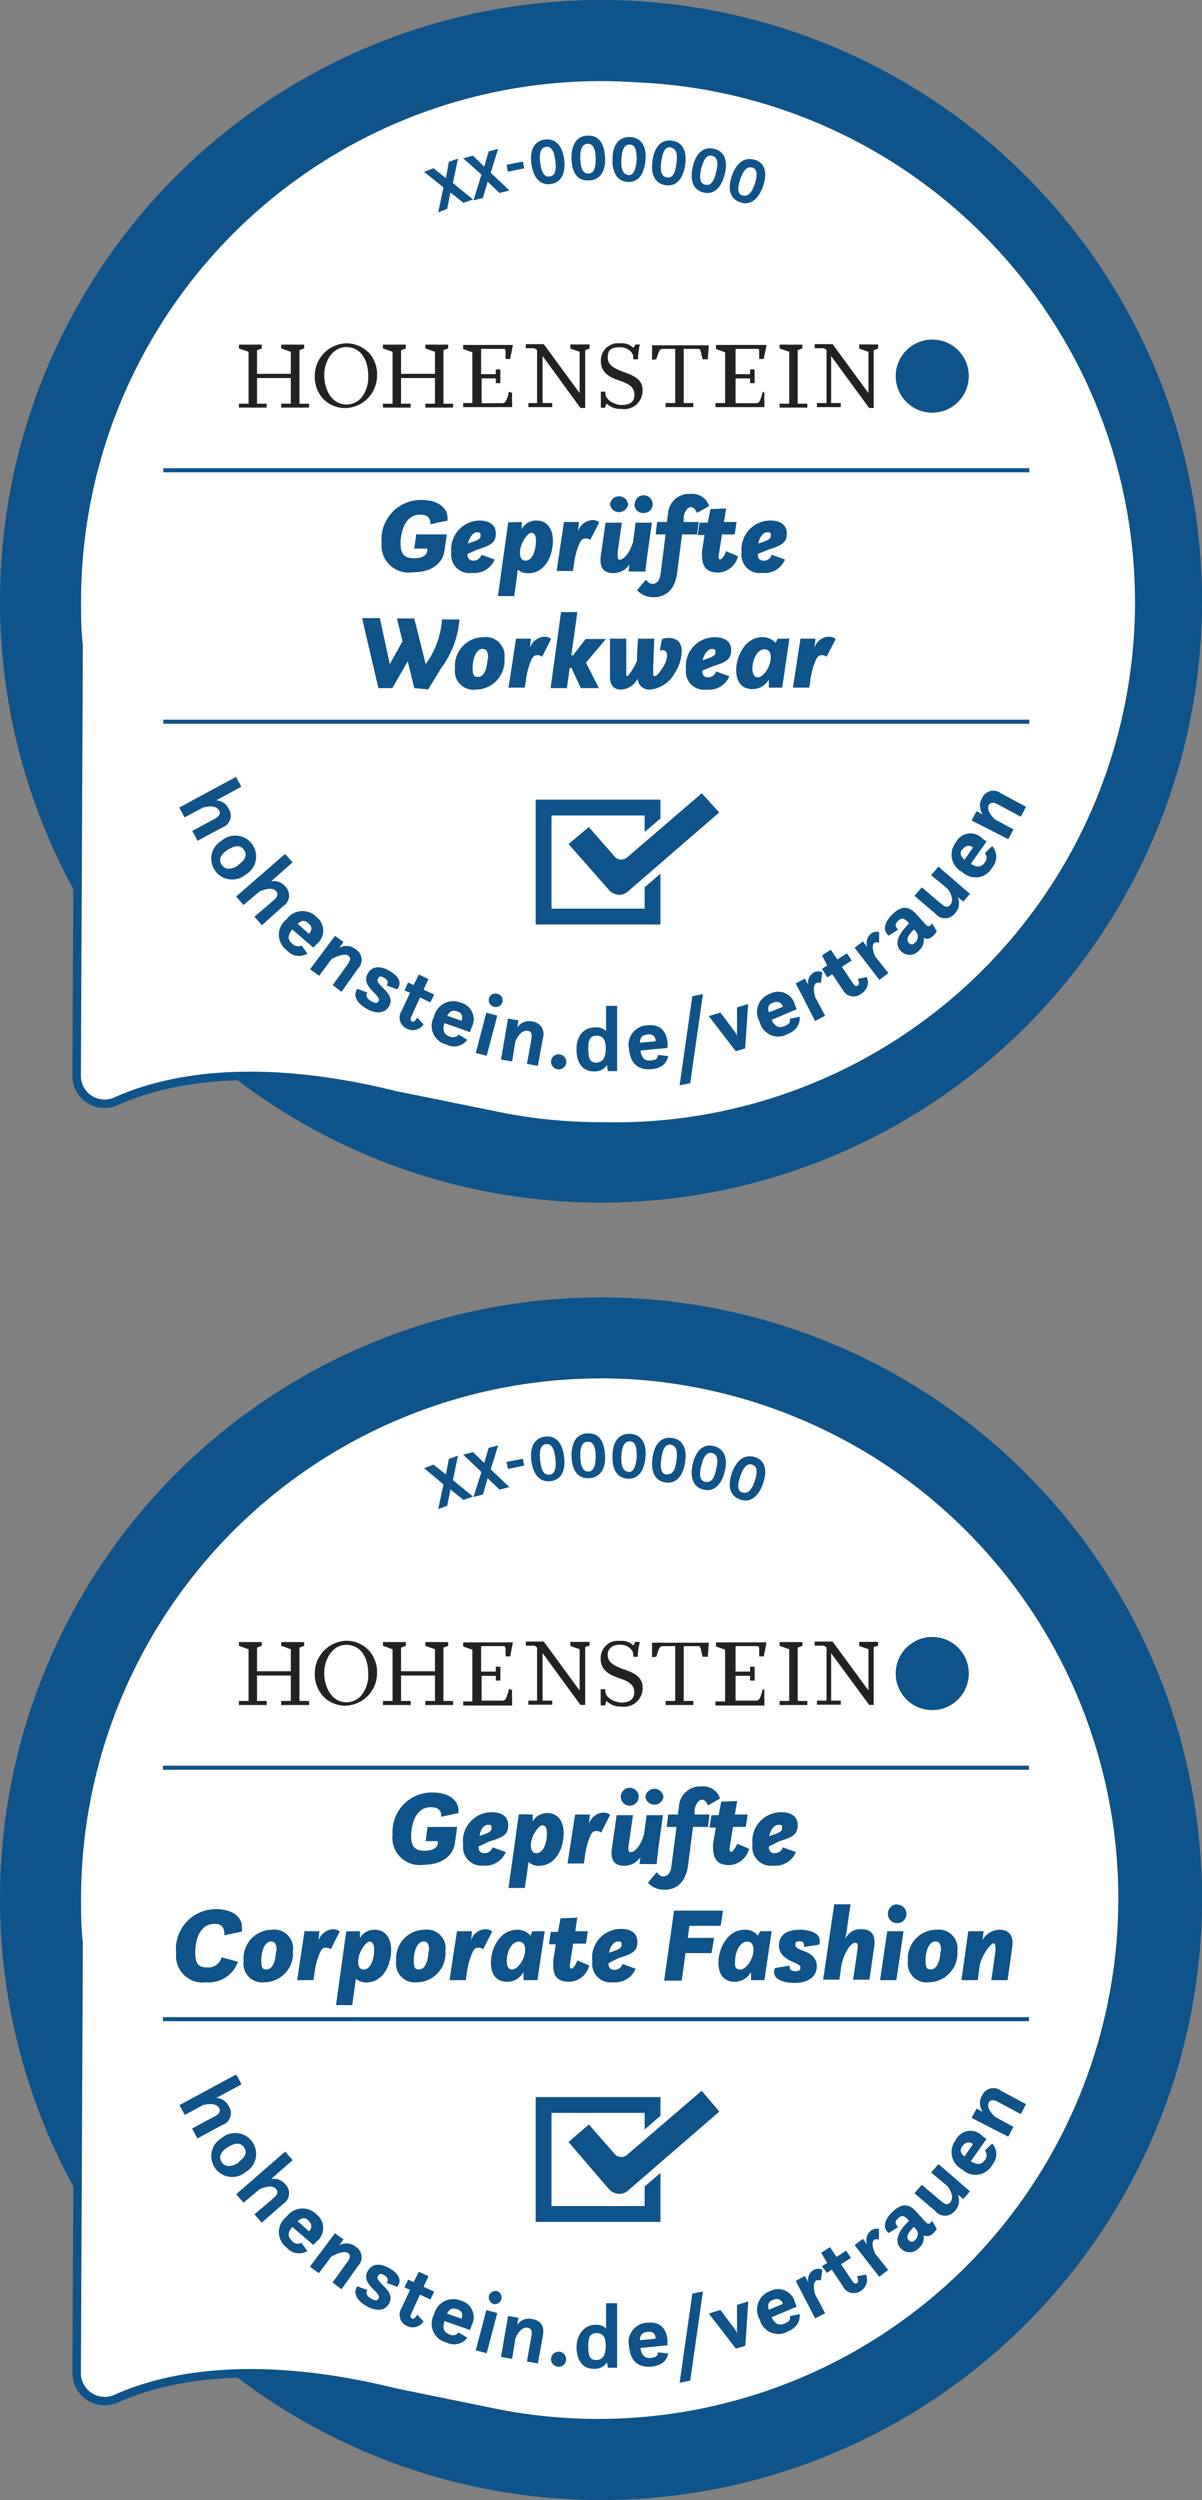 <?xml version="1.0" encoding="UTF-8"?>
<svg xmlns="http://www.w3.org/2000/svg" viewBox="0 0 73.7 153.21">
  <rect x="0" y="0" width="73.7" height="153.21" fill="#808080" stroke="none"/>
  <defs>
    <style>.cls-1,.cls-10,.cls-7{fill:#0e5389;}.cls-2{fill:#fff;}.cls-3,.cls-5,.cls-6,.cls-8,.cls-9{fill:none;stroke:#0e5389;}.cls-10,.cls-3,.cls-5,.cls-6,.cls-7,.cls-8,.cls-9{stroke-miterlimit:10;}.cls-3{stroke-width:0.52px;}.cls-4{fill:#222221;}.cls-5{stroke-width:0.25px;}.cls-6{stroke-width:0.97px;}.cls-10,.cls-7{stroke:#fff;}.cls-7{stroke-width:0.48px;}.cls-8{stroke-width:0.52px;}.cls-9{stroke-width:0.97px;}.cls-10{stroke-width:0.48px;}</style>
  </defs>
  <title>HOH_QL_Geprüfte Workwear_Geprüfte Corporate Fashion_Icons_Montage_DE</title>
  <g id="Ebene_1" data-name="Ebene 1">
    <circle class="cls-1" cx="36.85" cy="36.85" r="36.85"></circle>
    <path class="cls-2" d="M39.7,6.09A32.14,32.14,0,0,0,5.31,38.19c0,.89,0,1.76.11,2.63L5.3,67.23a1.71,1.71,0,0,0,2.44,1.55c2.83-1.27,8.26-2.55,17.09-.36l5.83,1.18,0,0a31.6,31.6,0,0,0,6.85.73A32.14,32.14,0,0,0,39.7,6.09Z" transform="translate(-0.6 -1.3)"></path>
    <path class="cls-3" d="M39.7,6.09A32.14,32.14,0,0,0,5.31,38.19c0,.89,0,1.76.11,2.63L5.3,67.23a1.71,1.71,0,0,0,2.44,1.55c2.83-1.27,8.26-2.55,17.09-.36l5.83,1.18,0,0a31.6,31.6,0,0,0,6.85.73A32.14,32.14,0,0,0,39.7,6.09Z" transform="translate(-0.6 -1.3)"></path>
    <polygon class="cls-4" points="18.63 21.12 17.27 21.12 17.24 21.12 17.24 21.14 17.24 21.34 17.24 21.36 17.27 21.36 17.83 21.56 17.83 22.91 15.76 22.91 15.76 21.46 16.03 21.36 16.05 21.36 16.05 21.34 16.05 21.14 16.05 21.12 16.03 21.12 14.67 21.12 14.65 21.12 14.65 21.14 14.65 21.34 14.65 21.36 14.67 21.36 15.24 21.56 15.24 24.74 14.67 24.74 14.65 24.74 14.65 24.76 14.65 24.96 14.65 24.98 14.67 24.98 16.32 24.98 16.35 24.98 16.35 24.96 16.35 24.76 16.35 24.74 16.32 24.74 15.76 24.74 15.76 23.17 17.83 23.17 17.83 24.74 17.27 24.74 17.24 24.74 17.24 24.76 17.24 24.96 17.24 24.98 17.27 24.98 18.92 24.98 18.95 24.98 18.95 24.96 18.95 24.76 18.95 24.74 18.92 24.74 18.36 24.74 18.36 21.46 18.63 21.36 18.65 21.36 18.65 21.34 18.65 21.14 18.65 21.12 18.63 21.12"></polygon>
    <polygon class="cls-4" points="27.46 21.12 26.1 21.12 26.08 21.12 26.08 21.14 26.08 21.34 26.08 21.36 26.1 21.36 26.67 21.56 26.67 22.91 24.59 22.91 24.59 21.46 24.86 21.36 24.88 21.36 24.88 21.34 24.88 21.14 24.88 21.12 24.86 21.12 23.51 21.12 23.48 21.12 23.48 21.14 23.48 21.34 23.48 21.36 23.51 21.36 24.07 21.56 24.07 24.74 23.51 24.74 23.48 24.74 23.48 24.76 23.48 24.96 23.48 24.98 23.51 24.98 25.16 24.98 25.18 24.98 25.18 24.96 25.18 24.76 25.18 24.74 25.16 24.74 24.59 24.74 24.59 23.17 26.67 23.17 26.67 24.74 26.1 24.74 26.08 24.74 26.08 24.76 26.08 24.96 26.08 24.98 26.1 24.98 27.75 24.98 27.78 24.98 27.78 24.96 27.78 24.76 27.78 24.74 27.75 24.74 27.19 24.74 27.19 21.46 27.46 21.36 27.48 21.36 27.48 21.34 27.48 21.14 27.48 21.12 27.46 21.12"></polygon>
    <path class="cls-4" d="M31.81,25.3c-.18.69-.25.71-.45.71H30.13V24.49H31v.29h.28v-.84H31v.29h-.9V22.68h1.35c.12,0,.14,0,.15.2l0,.42v0h.28v0l.17-.86v0H29v.25h0l.56.2V26H29v.25h3V26a6,6,0,0,1,0-.62v0h0" transform="translate(-0.6 -1.3)"></path>
    <path class="cls-4" d="M47.37,25.3c-.18.69-.24.71-.45.71H45.7V24.49h.89v.29h.28v-.84h-.28v.29H45.7V22.68H47c.12,0,.14,0,.15.2l0,.42v0h.28v0l.17-.86v0h-3.1v.25h0l.56.2V26h-.59v.25h3V26a6,6,0,0,1,0-.62v0h0" transform="translate(-0.6 -1.3)"></path>
    <path class="cls-4" d="M36.71,22.41H35.57v.25h0l.57.2v2.53l-2.2-3h-1.1v.25h.41a.32.32,0,0,1,.28.13V26H33v.25h1.46V26h-.59V23.12l2.32,3.18h.29V22.76l.27-.1h0v-.25Z" transform="translate(-0.6 -1.3)"></path>
    <path class="cls-4" d="M54.42,22.41H53.28v.25h0l.57.2v2.53l-2.2-3h-1.1v.25H51a.32.32,0,0,1,.28.13V26h-.59v.25h1.46V26h-.59V23.12l2.33,3.18h.28V22.76l.27-.1h0v-.25Z" transform="translate(-0.6 -1.3)"></path>
    <path class="cls-4" d="M38.86,24.11c-.49-.2-1-.38-1-.9s.29-.63.76-.63.81.32.81.61v.13h.29v-.17a6.1,6.1,0,0,1,.11-.74v0h-.26v0l-.13.21a1,1,0,0,0-.81-.28,1.06,1.06,0,0,0-1.19,1.09c0,.73.57,1,1.13,1.19s.93.38.93.88-.39.62-.78.62-1-.28-1-.72v-.1h-.28v.25c0,.35,0,.74,0,.74v0h.26v0l.08-.27a1.22,1.22,0,0,0,.91.34A1.13,1.13,0,0,0,40,25.21c0-.67-.56-.89-1.11-1.1" transform="translate(-0.6 -1.3)"></path>
    <path class="cls-4" d="M40.84,23.32c.18-.62.24-.64.44-.64H42V26h-.59v.25h1.7V26h-.59V22.68h.85c.14,0,.17,0,.24.35l.07.29H44v0l.06-.86v0H40.58v.32c0,.28,0,.56,0,.57v0h0" transform="translate(-0.6 -1.3)"></path>
    <polygon class="cls-4" points="49.17 21.12 47.82 21.12 47.8 21.12 47.8 21.14 47.8 21.34 47.8 21.36 47.82 21.36 48.39 21.56 48.39 24.74 47.82 24.74 47.8 24.74 47.8 24.76 47.8 24.96 47.8 24.98 47.82 24.98 49.48 24.98 49.5 24.98 49.5 24.96 49.5 24.76 49.5 24.74 49.48 24.74 48.91 24.74 48.91 21.46 49.17 21.36 49.2 21.36 49.2 21.34 49.2 21.14 49.2 21.12 49.17 21.12"></polygon>
    <path class="cls-4" d="M23.18,22.89a1.9,1.9,0,0,0-1.36-.55,2,2,0,0,0-1.92,2,2,2,0,0,0,.54,1.43,1.89,1.89,0,0,0,1.36.54,2,2,0,0,0,1.92-2,2,2,0,0,0-.54-1.44m0,1.5a2,2,0,0,1-.4,1.27,1.21,1.21,0,0,1-.94.45c-.89,0-1.36-.9-1.36-1.8s.55-1.72,1.34-1.72,1.36.62,1.36,1.8" transform="translate(-0.6 -1.3)"></path>
    <path class="cls-1" d="M60,24.34a2.24,2.24,0,1,1-2.23-2.23A2.23,2.23,0,0,1,60,24.34" transform="translate(-0.6 -1.3)"></path>
    <path class="cls-1" d="M27.79,12.78l-1.19-.95.58-.22.76.61.18-1,.56-.2-.31,1.5,1.23,1-.58.21-.8-.63-.2,1-.55.21Z" transform="translate(-0.6 -1.3)"></path>
    <path class="cls-1" d="M30.12,12,29,11l.6-.16.69.67.27-.93.58-.16-.45,1.47,1.14,1.08-.6.16-.73-.7-.29,1-.58.15Z" transform="translate(-0.6 -1.3)"></path>
    <path class="cls-1" d="M31.66,11.4l1-.2.08.42-1,.2Z" transform="translate(-0.6 -1.3)"></path>
    <path class="cls-1" d="M33.18,11.32c-.1-.79.15-1.39.84-1.47s1.07.43,1.17,1.22-.14,1.42-.83,1.51S33.28,12.13,33.18,11.32Zm1.47-.18c-.08-.62-.26-.88-.57-.84s-.43.34-.36.95.26.91.58.87S34.73,11.77,34.65,11.14Z" transform="translate(-0.6 -1.3)"></path>
    <path class="cls-1" d="M35.64,11c0-.79.27-1.37,1-1.39s1,.53,1.06,1.32-.26,1.41-1,1.43S35.67,11.86,35.64,11Zm1.48,0c0-.63-.18-.9-.49-.89s-.47.3-.45.92.18.92.5.91S37.14,11.62,37.12,11Z" transform="translate(-0.6 -1.3)"></path>
    <path class="cls-1" d="M38.16,11c0-.8.39-1.34,1.09-1.3s1,.62.93,1.41-.4,1.38-1.09,1.34S38.11,11.79,38.16,11Zm1.48.09c0-.62-.1-.91-.41-.93s-.49.25-.53.87.09.94.41,1S39.6,11.69,39.64,11.06Z" transform="translate(-0.6 -1.3)"></path>
    <path class="cls-1" d="M40.61,11.12c.11-.78.51-1.3,1.2-1.2s.92.71.8,1.5-.51,1.33-1.2,1.23S40.49,11.94,40.61,11.12Zm1.46.22c.09-.62,0-.91-.32-1s-.51.21-.6.83,0,.94.32,1S42,12,42.07,11.34Z" transform="translate(-0.6 -1.3)"></path>
    <path class="cls-1" d="M43.08,11.51c.18-.78.62-1.25,1.3-1.09s.85.78.66,1.55-.63,1.29-1.3,1.13S42.89,12.31,43.08,11.51Zm1.43.34c.15-.6.07-.91-.23-1s-.53.16-.68.77-.07.93.24,1S44.37,12.47,44.51,11.85Z" transform="translate(-0.6 -1.3)"></path>
    <path class="cls-1" d="M45.47,12.09c.26-.75.73-1.19,1.4-1s.78.86.52,1.61-.74,1.23-1.4,1S45.21,12.87,45.47,12.09Zm1.41.48c.19-.6.14-.91-.15-1s-.54.12-.74.71-.16.93.14,1S46.68,13.17,46.88,12.57Z" transform="translate(-0.6 -1.3)"></path>
    <line class="cls-5" x1="10.01" y1="28.82" x2="63.11" y2="28.82"></line>
    <line class="cls-5" x1="10.01" y1="44.23" x2="63.11" y2="44.23"></line>
    <path class="cls-1" d="M13.76,51.48c.3-.16.38-.32.28-.51-.2-.36-.77-.24-1-.18l-1.12.6-.33-.6,3.48-1.88.33.6-1.55.84a.89.89,0,0,1,.77.51A.76.76,0,0,1,14.25,52l-1.54.83-.32-.61Z" transform="translate(-0.6 -1.3)"></path>
    <path class="cls-1" d="M14.2,52.81a1.28,1.28,0,1,1,1.46,2.09,1.28,1.28,0,1,1-1.46-2.09Zm1,1.5c.35-.25.62-.57.36-.93s-.64-.22-1,0-.61.57-.36.93S14.9,54.55,15.24,54.31Z" transform="translate(-0.6 -1.3)"></path>
    <path class="cls-1" d="M17.38,56.47c.25-.22.29-.39.15-.55-.27-.31-.8-.06-1,0l-1,.84-.45-.52,3-2.61.46.52-1.32,1.16a.89.89,0,0,1,.87.32.76.76,0,0,1-.13,1.2L16.66,58l-.46-.52Z" transform="translate(-0.6 -1.3)"></path>
    <path class="cls-1" d="M18.52,58.26c-.24.3-.34.59,0,.87a.47.47,0,0,0,.57.11l.36.5a1,1,0,0,1-1.29-.23,1.17,1.17,0,0,1,0-1.86,1.2,1.2,0,0,1,1.85-.15,1.05,1.05,0,0,1,0,1.66l-.2.21Zm.33-.35.69.62,0,0c.17-.19.24-.41,0-.62S19.15,57.66,18.85,57.91Z" transform="translate(-0.6 -1.3)"></path>
    <path class="cls-1" d="M21.14,58.65l.52.38-.26.36a.88.88,0,0,1,1,.08.76.76,0,0,1,.14,1.2l-1,1.41L21,61.67l.91-1.26c.2-.27.21-.45,0-.57s-.8.11-1,.26l-.74,1-.56-.4Z" transform="translate(-0.6 -1.3)"></path>
    <path class="cls-1" d="M23.13,62.13c-.12.14-.07.36.22.52s.38.14.46,0c.22-.36-1.13-.87-.66-1.69.23-.41.69-.52,1.3-.18s.82.77.5,1.15l-.65-.24c.1-.11.13-.31-.13-.46s-.32-.09-.4.05c-.22.39,1.15.87.68,1.69-.27.47-.82.46-1.37.15s-.88-.78-.57-1.22Z" transform="translate(-0.6 -1.3)"></path>
    <path class="cls-1" d="M25.62,61.51l.34.16.32-.65.59.28-.3.65.65.3-.23.48-.64-.3-.51,1.12c-.09.18-.09.28,0,.34s.22,0,.34-.23l.39.41a.77.77,0,0,1-1,.28.74.74,0,0,1-.35-1.09l.52-1.12L25.4,62Z" transform="translate(-0.6 -1.3)"></path>
    <path class="cls-1" d="M27.85,64c-.11.38-.09.68.31.82a.46.46,0,0,0,.56-.12l.53.32a1,1,0,0,1-1.28.29,1.17,1.17,0,0,1-.76-1.7,1.21,1.21,0,0,1,1.65-.86,1.05,1.05,0,0,1,.65,1.53l-.09.27Zm.17-.45.88.31v0c.08-.24.06-.47-.24-.57S28.2,63.23,28,63.58Z" transform="translate(-0.6 -1.3)"></path>
    <path class="cls-1" d="M30.42,63.36l.67.18L30.44,66l-.67-.17Zm.66-1.16a.41.41,0,1,1-.21.79.42.42,0,0,1-.29-.5A.41.41,0,0,1,31.08,62.2Z" transform="translate(-0.6 -1.3)"></path>
    <path class="cls-1" d="M31.75,63.72l.64.11-.08.44a.89.89,0,0,1,.93-.37.77.77,0,0,1,.65,1l-.31,1.72-.67-.12L33.18,65c.06-.33,0-.49-.22-.53-.41-.07-.67.45-.76.65L32,66.35l-.68-.12Z" transform="translate(-0.6 -1.3)"></path>
    <path class="cls-1" d="M34.89,65.91a.47.47,0,0,1,.43.51.46.46,0,0,1-.51.41.46.46,0,1,1,.08-.92Z" transform="translate(-0.6 -1.3)"></path>
    <path class="cls-1" d="M37.82,66.56a.9.9,0,0,1-.8.4c-.84,0-1.08-.73-1.07-1.37,0-.79.42-1.34,1.18-1.33a.79.79,0,0,1,.63.23l0-1.55h.68l0,4h-.57Zm-.08-1c0-.37-.07-.78-.53-.79s-.54.27-.54.83.09.82.49.82S37.74,66.1,37.74,65.57Z" transform="translate(-0.6 -1.3)"></path>
    <path class="cls-1" d="M39.87,65.68c.06.39.21.65.62.61s.41-.15.46-.34l.62.07c-.09.46-.42.74-1,.8-.81.08-1.31-.3-1.4-1.22a1.2,1.2,0,0,1,1.13-1.47c.73-.07,1.16.3,1.23,1.1l0,.29Zm0-.48.93-.09v0c0-.25-.14-.45-.45-.42S39.85,64.81,39.83,65.2Z" transform="translate(-0.6 -1.3)"></path>
    <path class="cls-1" d="M43.05,62.35l.65-.13-.78,5.46-.65.13Z" transform="translate(-0.6 -1.3)"></path>
    <path class="cls-1" d="M44.06,63.57l.71-.22.81,1.08a2.09,2.09,0,0,1,.21.34,2.64,2.64,0,0,1,0-.4l0-1.33.68-.21-.18,2.72-.58.17Z" transform="translate(-0.6 -1.3)"></path>
    <path class="cls-1" d="M47.91,63.8c.18.35.39.55.78.39s.35-.27.34-.46l.61-.12c0,.47-.18.83-.76,1.07a1.17,1.17,0,0,1-1.7-.75,1.2,1.2,0,0,1,.65-1.74,1.06,1.06,0,0,1,1.51.69l.11.27Zm-.17-.46L48.6,63l0,0a.39.39,0,0,0-.56-.26C47.75,62.8,47.64,63,47.74,63.34Z" transform="translate(-0.6 -1.3)"></path>
    <path class="cls-1" d="M49.39,61.57l.56-.3.21.39a.7.7,0,0,1,.35-.77.57.57,0,0,1,.51,0l-.09.66a.31.31,0,0,0-.28,0c-.21.11-.16.53-.07.85l.61,1.15-.61.32Z" transform="translate(-0.6 -1.3)"></path>
    <path class="cls-1" d="M51,60.67l.32-.2L51,59.85l.54-.35.4.6.59-.38.29.44-.6.39.67,1c.11.17.19.22.3.15s.09-.21,0-.41l.56-.11a.8.8,0,0,1-.32,1A.74.74,0,0,1,52.3,62l-.67-1-.3.2Z" transform="translate(-0.6 -1.3)"></path>
    <path class="cls-1" d="M53,59.38l.51-.39.27.36a.73.73,0,0,1,.23-.83.54.54,0,0,1,.49-.1l0,.66a.33.33,0,0,0-.29,0c-.19.15-.07.56.06.85l.8,1-.55.42Z" transform="translate(-0.6 -1.3)"></path>
    <path class="cls-1" d="M57.23,58.77a.86.86,0,0,1-.3.8.75.75,0,0,1-1.11,0c-.4-.44-.16-1,.52-1.68l-.06-.07c-.24-.26-.4-.29-.61-.09s-.21.33,0,.54l-.58.37c-.37-.3-.3-.81.25-1.33s1-.48,1.43,0l.52.57c.17.18.27.29.46,0l.29.5C57.69,58.9,57.41,58.87,57.23,58.77Zm-.59-.51c-.34.33-.52.61-.32.82a.23.23,0,0,0,.37,0,.48.48,0,0,0,.1-.65Z" transform="translate(-0.6 -1.3)"></path>
    <path class="cls-1" d="M56.67,56.2l.45-.52,1.18,1c.25.22.42.24.56.08.27-.31,0-.8-.17-1l-1-.83.45-.52,1.93,1.67-.4.47-.35-.27a.91.91,0,0,1-.17,1,.77.77,0,0,1-1.21,0Z" transform="translate(-0.6 -1.3)"></path>
    <path class="cls-1" d="M60.12,54.24c.33.2.63.26.87-.09a.45.45,0,0,0,0-.57l.45-.43a1,1,0,0,1,0,1.31,1.17,1.17,0,0,1-1.84.28,1.19,1.19,0,0,1-.4-1.8,1,1,0,0,1,1.65-.23l.24.16ZM59.73,54l.53-.76,0,0a.4.4,0,0,0-.61.08C59.44,53.49,59.44,53.69,59.73,54Z" transform="translate(-0.6 -1.3)"></path>
    <path class="cls-1" d="M60.17,51.58l.31-.57.39.21a.89.89,0,0,1-.06-1,.76.76,0,0,1,1.17-.3l1.53.82-.32.61-1.38-.74c-.29-.16-.47-.14-.57,0-.19.36.22.77.39.92l1.11.6-.32.6Z" transform="translate(-0.6 -1.3)"></path>
    <rect class="cls-6" x="33.33" y="49.49" width="6.68" height="6.68"></rect>
    <path class="cls-7" d="M43.65,49.58l-4.74,4.07a.31.31,0,0,1-.43,0l-1.75-2L35.12,53,37.76,56a1.1,1.1,0,0,0,.73.37h0a1,1,0,0,0,.77-.26l5.78-5Z" transform="translate(-0.6 -1.3)"></path>
    <path class="cls-1" d="M26.45,31.94c1,0,1.59.49,1.59,1.09a.79.79,0,0,1,0,.17L27,33.43c0-.35-.15-.59-.63-.59-1,0-1.21,1.18-1.21,1.77s.19.9.82.9c.37,0,.77-.1.82-.44l0-.15H26l.12-.87H28l-.15,1c-.1.75-.75,1.32-1.93,1.32A1.66,1.66,0,0,1,24,34.56,2.41,2.41,0,0,1,26.45,31.94Z" transform="translate(-0.6 -1.3)"></path>
    <path class="cls-1" d="M29.26,35.25c0,.29.15.41.36.41a.51.51,0,0,0,.5-.36l.81.29a1.34,1.34,0,0,1-1.38.82,1.12,1.12,0,0,1-1.28-1.26A1.77,1.77,0,0,1,30,33.2c.53,0,1,.21,1,.79s-.31.73-1.16,1Zm0-.63.29-.1c.34-.11.52-.21.52-.39s-.05-.21-.24-.21S29.37,34.21,29.29,34.62Z" transform="translate(-0.6 -1.3)"></path>
    <path class="cls-1" d="M32.59,33.29l0,.43h0a1,1,0,0,1,.91-.52c.63,0,1,.5,1,1.23,0,1-.52,2-1.51,2a.87.87,0,0,1-.64-.22l-.22,1.62h-1l.63-4.52Zm.22,2.37c.43,0,.65-.6.65-1.22,0-.31-.08-.49-.29-.49s-.69.64-.69,1.22C32.48,35.48,32.6,35.66,32.81,35.66Z" transform="translate(-0.6 -1.3)"></path>
    <path class="cls-1" d="M35.18,33.29h.92l-.06.58,0,0a1,1,0,0,1,.87-.7.63.63,0,0,1,.43.14l-.55,1.08a.41.41,0,0,0-.28-.09c-.11,0-.23,0-.36.26a4.52,4.52,0,0,0-.36,1.32l-.06.41h-1Z" transform="translate(-0.6 -1.3)"></path>
    <path class="cls-1" d="M39.14,36.32l.06-.43h0a1.18,1.18,0,0,1-1,.53c-.67,0-.85-.42-.76-1.09l.29-2h1l-.26,1.8c0,.41,0,.47.13.47.28,0,.65-.49.82-1.11l.15-1.16h1l-.28,2c-.06.44-.12,1-.12,1ZM38,32.2a.56.56,0,0,1,1.11,0,.56.56,0,0,1-1.11,0Zm1.52,0a.55.55,0,0,1,.55-.55.56.56,0,0,1,.55.55.55.55,0,0,1-.55.54A.53.53,0,0,1,39.5,32.2Z" transform="translate(-0.6 -1.3)"></path>
    <path class="cls-1" d="M40.89,33.29h.6l.07-.5a1.28,1.28,0,0,1,1.36-1.22,1.09,1.09,0,0,1,1.16.74l-.74.42c-.09-.18-.2-.35-.38-.35s-.4.25-.44.62l0,.29h.92l-.1.76h-.92l-.3,2.34c-.09.78-.48,1.51-1.46,1.51a1.35,1.35,0,0,1-1-.43l.54-.64c.17.17.23.25.41.25.38,0,.47-.43.49-.57l.31-2.46H40.8Z" transform="translate(-0.6 -1.3)"></path>
    <path class="cls-1" d="M45.12,32.46l-.13.83h.77l-.11.76h-.78l-.21,1.32c0,.15,0,.21.11.21s.3-.32.35-.5l.73.31a1.31,1.31,0,0,1-1.21,1c-1,0-1-.71-1-1.3l.16-1h-.42l.11-.76H44l.16-.83Z" transform="translate(-0.6 -1.3)"></path>
    <path class="cls-1" d="M47.06,35.25c0,.29.14.41.36.41a.51.51,0,0,0,.5-.36l.81.29a1.34,1.34,0,0,1-1.38.82,1.12,1.12,0,0,1-1.28-1.26,1.77,1.77,0,0,1,1.77-1.95c.53,0,1,.21,1,.79s-.3.73-1.15,1Zm0-.63.29-.1c.34-.11.51-.21.51-.39s0-.21-.23-.21S47.17,34.21,47.09,34.62Z" transform="translate(-0.6 -1.3)"></path>
    <path class="cls-1" d="M26,43.47l-.4-1.65-.94,1.65h-.86l-1-4.29h1.09L24.5,42l.78-1.4-.34-1.4H26L26.7,42v0a5.24,5.24,0,0,0,1-2.74h1.07a5.77,5.77,0,0,1-1.13,3l-.79,1.29Z" transform="translate(-0.6 -1.3)"></path>
    <path class="cls-1" d="M31.53,41.65a1.77,1.77,0,0,1-1.74,1.91,1.14,1.14,0,0,1-1.29-1.3,1.75,1.75,0,0,1,1.74-1.91A1.15,1.15,0,0,1,31.53,41.65Zm-1,0c0-.47-.13-.58-.35-.58-.39,0-.6.61-.6,1.16s.14.55.34.55C30.3,42.81,30.49,42.15,30.49,41.68Z" transform="translate(-0.6 -1.3)"></path>
    <path class="cls-1" d="M32.24,40.44h.91l-.06.58,0,0a1,1,0,0,1,.86-.7.64.64,0,0,1,.44.14l-.55,1.09a.39.39,0,0,0-.28-.1c-.11,0-.24,0-.37.26a4.48,4.48,0,0,0-.35,1.32l-.06.41h-1Z" transform="translate(-0.6 -1.3)"></path>
    <path class="cls-1" d="M36.53,41.91l.79,1.56H36.21l-.57-1.24h-.11l-.17,1.24h-1L35,38.81h1l-.37,2.65h.11l.77-1h1.24Z" transform="translate(-0.6 -1.3)"></path>
    <path class="cls-1" d="M38,40.44h1v2.08c0,.18,0,.21.07.21s.42-.52.59-.95c0-.62.06-1.34.06-1.34h1s-.07,1.45-.07,2.12c0,.14,0,.17.12.17s.34-.32.42-.45a1.59,1.59,0,0,0,.31-.76c0-.25-.07-.45-.44-.35l.13-.71c.61-.18,1.21,0,1.21.74A2.43,2.43,0,0,1,42,42.49a1.93,1.93,0,0,1-1.54,1.07.7.7,0,0,1-.76-.68,1.22,1.22,0,0,1-1,.68c-.45,0-.7-.23-.7-.82Z" transform="translate(-0.6 -1.3)"></path>
    <path class="cls-1" d="M43.66,42.4c0,.29.14.41.35.41a.51.51,0,0,0,.5-.36l.81.29a1.34,1.34,0,0,1-1.38.82,1.12,1.12,0,0,1-1.28-1.26,1.77,1.77,0,0,1,1.77-1.95c.53,0,1,.21,1,.79s-.31.74-1.16,1Zm0-.63.29-.1c.34-.11.52-.21.52-.39s-.05-.21-.24-.21S43.76,41.36,43.68,41.77Z" transform="translate(-0.6 -1.3)"></path>
    <path class="cls-1" d="M49,40.44l-.44,3h-.82l0-.5h0a1.14,1.14,0,0,1-1,.59c-.6,0-1-.37-1-1.18s.54-2,1.6-2a1,1,0,0,1,.81.35l.14-.26Zm-1.94,2.37c.34,0,.8-.64.8-1.22,0-.32-.13-.5-.38-.5-.48,0-.75.67-.75,1.24C46.76,42.63,46.85,42.81,47.09,42.81Z" transform="translate(-0.6 -1.3)"></path>
    <path class="cls-1" d="M49.68,40.44h.92l-.06.58,0,0a.93.93,0,0,1,.86-.7.67.67,0,0,1,.44.14l-.56,1.09a.39.39,0,0,0-.28-.1c-.11,0-.23,0-.36.26a4.52,4.52,0,0,0-.36,1.32l-.06.41h-1Z" transform="translate(-0.6 -1.3)"></path>
    <circle class="cls-1" cx="36.85" cy="116.36" r="36.85"></circle>
    <path class="cls-2" d="M39.7,85.59A32.15,32.15,0,0,0,5.31,117.7c0,.88,0,1.76.11,2.63L5.3,146.74a1.72,1.72,0,0,0,2.44,1.55c2.83-1.27,8.26-2.55,17.09-.37l5.83,1.19,0,0A32.15,32.15,0,1,0,39.7,85.59Z" transform="translate(-0.6 -1.3)"></path>
    <path class="cls-8" d="M39.7,85.59A32.15,32.15,0,0,0,5.31,117.7c0,.88,0,1.76.11,2.63L5.3,146.74a1.72,1.72,0,0,0,2.44,1.55c2.83-1.27,8.26-2.55,17.09-.37l5.83,1.19,0,0A32.15,32.15,0,1,0,39.7,85.59Z" transform="translate(-0.6 -1.3)"></path>
    <polygon class="cls-4" points="18.63 100.63 17.27 100.63 17.24 100.63 17.24 100.65 17.24 100.85 17.24 100.87 17.27 100.87 17.83 101.07 17.83 102.42 15.76 102.42 15.76 100.97 16.03 100.87 16.05 100.87 16.05 100.85 16.05 100.65 16.05 100.63 16.03 100.63 14.67 100.63 14.65 100.63 14.65 100.65 14.65 100.85 14.65 100.87 14.67 100.87 15.24 101.07 15.24 104.24 14.67 104.24 14.65 104.24 14.65 104.27 14.65 104.47 14.65 104.49 14.67 104.49 16.32 104.49 16.35 104.49 16.35 104.47 16.35 104.27 16.35 104.24 16.32 104.24 15.76 104.24 15.76 102.68 17.83 102.68 17.83 104.24 17.27 104.24 17.24 104.24 17.24 104.27 17.24 104.47 17.24 104.49 17.27 104.49 18.92 104.49 18.95 104.49 18.95 104.47 18.95 104.27 18.95 104.24 18.92 104.24 18.36 104.24 18.36 100.97 18.63 100.87 18.65 100.87 18.65 100.85 18.65 100.65 18.65 100.63 18.63 100.63"></polygon>
    <polygon class="cls-4" points="27.46 100.63 26.1 100.63 26.08 100.63 26.08 100.65 26.08 100.85 26.08 100.87 26.1 100.87 26.67 101.07 26.67 102.42 24.59 102.42 24.59 100.97 24.86 100.87 24.88 100.87 24.88 100.85 24.88 100.65 24.88 100.63 24.86 100.63 23.51 100.63 23.48 100.63 23.48 100.65 23.48 100.85 23.48 100.87 23.51 100.87 24.07 101.07 24.07 104.24 23.51 104.24 23.48 104.24 23.48 104.27 23.48 104.47 23.48 104.49 23.51 104.49 25.16 104.49 25.18 104.49 25.18 104.47 25.18 104.27 25.18 104.24 25.16 104.24 24.59 104.24 24.59 102.68 26.67 102.68 26.67 104.24 26.1 104.24 26.08 104.24 26.08 104.27 26.08 104.47 26.08 104.49 26.1 104.49 27.75 104.49 27.78 104.49 27.78 104.47 27.78 104.27 27.78 104.24 27.75 104.24 27.19 104.24 27.19 100.97 27.46 100.87 27.48 100.87 27.48 100.85 27.48 100.65 27.48 100.63 27.46 100.63"></polygon>
    <path class="cls-4" d="M31.81,104.81c-.18.69-.25.71-.45.71H30.13V104H31v.29h.28v-.85H31v.3h-.9v-1.56h1.35c.12,0,.14,0,.15.21l0,.42v0h.28v0l.17-.86v0H29v.25h0l.56.2v3.17H29v.25h3v-.33a5.67,5.67,0,0,1,0-.62v0h0" transform="translate(-0.6 -1.3)"></path>
    <path class="cls-4" d="M47.37,104.81c-.18.69-.24.71-.45.71H45.7V104h.89v.29h.28v-.85h-.28v.3H45.7v-1.56H47c.12,0,.14,0,.15.21l0,.42v0h.28v0l.17-.86v0h-3.1v.25h0l.56.2v3.17h-.59v.25h3v-.33a5.67,5.67,0,0,1,0-.62v0h0" transform="translate(-0.6 -1.3)"></path>
    <path class="cls-4" d="M36.71,101.92H35.57v.25h0l.57.2v2.53l-2.2-3h-1.1v.25h.41a.3.3,0,0,1,.28.13v3.24H33v.25h1.46v-.25h-.59v-2.91l2.32,3.17h.29v-3.54l.27-.1h0v-.25Z" transform="translate(-0.6 -1.3)"></path>
    <path class="cls-4" d="M54.42,101.92H53.28v.25h0l.57.2v2.53l-2.2-3h-1.1v.25H51a.3.3,0,0,1,.28.13v3.24h-.59v.25h1.46v-.25h-.59v-2.91l2.33,3.17h.28v-3.54l.27-.1h0v-.25Z" transform="translate(-0.6 -1.3)"></path>
    <path class="cls-4" d="M38.86,103.61c-.49-.19-1-.37-1-.9,0-.38.29-.62.76-.62s.81.32.81.61v.13h.28v-.17a5.63,5.63,0,0,1,.12-.74v0h-.27l-.13.22a1,1,0,0,0-.81-.28,1.06,1.06,0,0,0-1.19,1.09c0,.73.57,1,1.13,1.19s.93.38.93.87-.39.63-.78.63-1-.28-1-.72v-.1h-.28v.25c0,.35,0,.73,0,.74v0h.27l.08-.28a1.17,1.17,0,0,0,.91.35A1.13,1.13,0,0,0,40,104.72c0-.68-.56-.9-1.11-1.11" transform="translate(-0.6 -1.3)"></path>
    <path class="cls-4" d="M40.84,102.83c.18-.62.24-.65.44-.65H42v3.36h-.59v.25h1.7v-.25h-.59v-3.36h.85c.14,0,.17,0,.24.35l.07.3H44v0l.06-.86v0H40.58v.31c0,.28,0,.57,0,.58v0h0" transform="translate(-0.6 -1.3)"></path>
    <polygon class="cls-4" points="49.17 100.63 47.82 100.63 47.8 100.63 47.8 100.65 47.8 100.85 47.8 100.87 47.82 100.87 48.39 101.07 48.39 104.24 47.82 104.24 47.8 104.24 47.8 104.27 47.8 104.47 47.8 104.49 47.82 104.49 49.48 104.49 49.5 104.49 49.5 104.47 49.5 104.27 49.5 104.24 49.48 104.24 48.91 104.24 48.91 100.97 49.17 100.87 49.2 100.87 49.2 100.85 49.2 100.65 49.2 100.63 49.17 100.63"></polygon>
    <path class="cls-4" d="M23.18,102.4a1.9,1.9,0,0,0-1.36-.55,2,2,0,0,0-1.92,2,2,2,0,0,0,.54,1.43,1.86,1.86,0,0,0,1.36.55,2,2,0,0,0,1.92-2,2,2,0,0,0-.54-1.43m0,1.5a2,2,0,0,1-.4,1.27,1.21,1.21,0,0,1-.94.45c-.89,0-1.36-.91-1.36-1.8s.55-1.72,1.34-1.72,1.36.62,1.36,1.8" transform="translate(-0.6 -1.3)"></path>
    <path class="cls-1" d="M60,103.85a2.24,2.24,0,1,1-2.23-2.23A2.23,2.23,0,0,1,60,103.85" transform="translate(-0.6 -1.3)"></path>
    <path class="cls-1" d="M27.79,92.27l-1.19-1,.58-.21.76.6.18-.95.56-.2-.31,1.5,1.23,1-.58.21-.8-.64-.2,1-.55.2Z" transform="translate(-0.6 -1.3)"></path>
    <path class="cls-1" d="M30.12,91.51,29,90.45l.6-.16.69.67.27-.93.58-.15-.45,1.47,1.14,1.08-.6.16-.73-.7-.29,1-.58.15Z" transform="translate(-0.6 -1.3)"></path>
    <path class="cls-1" d="M31.66,90.89l1-.19.08.42-1,.2Z" transform="translate(-0.6 -1.3)"></path>
    <path class="cls-1" d="M33.18,90.82c-.1-.79.15-1.39.84-1.48s1.07.44,1.17,1.23-.14,1.42-.83,1.5S33.28,91.63,33.18,90.82Zm1.47-.18c-.08-.62-.26-.88-.57-.84s-.43.33-.36,1,.26.91.58.87S34.73,91.27,34.65,90.64Z" transform="translate(-0.6 -1.3)"></path>
    <path class="cls-1" d="M35.64,90.53c0-.79.27-1.37,1-1.39s1,.53,1.06,1.32-.27,1.41-1,1.43S35.67,91.35,35.64,90.53Zm1.48,0c0-.62-.18-.89-.49-.88s-.47.29-.45.92.18.92.5.91S37.14,91.12,37.12,90.48Z" transform="translate(-0.6 -1.3)"></path>
    <path class="cls-1" d="M38.16,90.47c0-.8.39-1.34,1.09-1.3s1,.62.93,1.41-.4,1.38-1.09,1.34S38.11,91.29,38.16,90.47Zm1.48.09c0-.63-.1-.92-.41-.93s-.49.25-.53.87.09.94.41,1S39.6,91.19,39.64,90.56Z" transform="translate(-0.6 -1.3)"></path>
    <path class="cls-1" d="M40.61,90.62c.11-.79.51-1.3,1.2-1.2s.92.71.8,1.49-.51,1.34-1.2,1.24S40.49,91.44,40.61,90.62Zm1.46.22c.09-.62,0-.92-.32-1s-.51.21-.6.82,0,1,.32,1S42,91.47,42.07,90.84Z" transform="translate(-0.6 -1.3)"></path>
    <path class="cls-1" d="M43.08,91c.18-.77.62-1.25,1.29-1.08s.86.78.67,1.55-.63,1.28-1.3,1.12S42.89,91.8,43.08,91Zm1.43.35c.15-.61.07-.91-.23-1s-.53.16-.68.76-.08.94.24,1S44.37,92,44.51,91.35Z" transform="translate(-0.6 -1.3)"></path>
    <path class="cls-1" d="M45.47,91.59c.26-.76.73-1.19,1.4-1s.78.86.52,1.61-.74,1.23-1.4,1S45.21,92.37,45.47,91.59Zm1.41.47c.19-.59.14-.9-.15-1s-.54.11-.74.71-.16.93.14,1S46.67,92.67,46.88,92.06Z" transform="translate(-0.6 -1.3)"></path>
    <line class="cls-5" x1="9.99" y1="108.33" x2="63.09" y2="108.33"></line>
    <line class="cls-5" x1="9.99" y1="123.74" x2="63.09" y2="123.74"></line>
    <path class="cls-1" d="M13.76,131c.29-.16.38-.32.28-.51-.2-.35-.77-.24-1-.18l-1.11.6-.33-.6,3.48-1.88.33.6-1.55.84a.89.89,0,0,1,.77.51.76.76,0,0,1-.39,1.14l-1.54.83-.32-.61Z" transform="translate(-0.6 -1.3)"></path>
    <path class="cls-1" d="M14.2,132.32a1.28,1.28,0,1,1,1.46,2.09,1.28,1.28,0,1,1-1.46-2.09Zm1,1.5c.35-.25.62-.57.36-.93s-.64-.22-1,0-.61.56-.36.92S14.89,134.06,15.24,133.82Z" transform="translate(-0.6 -1.3)"></path>
    <path class="cls-1" d="M17.38,136c.25-.22.29-.39.15-.55-.27-.31-.8-.06-1,0l-1,.84-.45-.52,3-2.61.46.52-1.32,1.16a.89.89,0,0,1,.87.32.76.76,0,0,1-.13,1.2l-1.31,1.15L16.2,137Z" transform="translate(-0.6 -1.3)"></path>
    <path class="cls-1" d="M18.52,137.77c-.25.3-.34.59,0,.87a.45.45,0,0,0,.56.11l.37.5a1,1,0,0,1-1.29-.23,1.17,1.17,0,0,1,0-1.86,1.2,1.2,0,0,1,1.85-.15,1.05,1.05,0,0,1,0,1.66l-.2.21Zm.33-.35.69.62,0,0a.4.4,0,0,0,0-.62C19.35,137.19,19.15,137.17,18.85,137.42Z" transform="translate(-0.6 -1.3)"></path>
    <path class="cls-1" d="M21.14,138.16l.52.38-.26.36a.88.88,0,0,1,1,.08.76.76,0,0,1,.14,1.2l-1,1.41-.55-.41.91-1.26c.2-.27.21-.45,0-.57s-.8.11-1,.26l-.75,1-.55-.4Z" transform="translate(-0.6 -1.3)"></path>
    <path class="cls-1" d="M23.13,141.64c-.12.14-.07.36.22.52s.38.14.46,0c.22-.36-1.13-.87-.66-1.69.23-.41.69-.52,1.3-.18s.82.77.5,1.15l-.65-.24c.1-.11.13-.31-.13-.46s-.32-.09-.4.05c-.22.39,1.15.87.68,1.69-.27.47-.82.46-1.37.15s-.88-.78-.57-1.22Z" transform="translate(-0.6 -1.3)"></path>
    <path class="cls-1" d="M25.62,141l.34.16.32-.64.59.27-.3.65.65.3-.23.48-.64-.3-.51,1.12c-.09.18-.09.28,0,.34s.22,0,.34-.23l.39.41a.78.78,0,0,1-1,.29.75.75,0,0,1-.35-1.1l.52-1.12-.34-.15Z" transform="translate(-0.6 -1.3)"></path>
    <path class="cls-1" d="M27.85,143.54c-.11.38-.09.68.31.82a.44.44,0,0,0,.56-.12l.53.32a1,1,0,0,1-1.28.29,1.17,1.17,0,0,1-.76-1.7,1.21,1.21,0,0,1,1.65-.86,1.05,1.05,0,0,1,.65,1.53l-.09.27Zm.17-.45.88.31v0c.08-.24.06-.47-.24-.57S28.2,142.75,28,143.09Z" transform="translate(-0.6 -1.3)"></path>
    <path class="cls-1" d="M30.42,142.87l.67.18-.65,2.46-.67-.17Zm.66-1.16a.41.41,0,0,1-.21.79.42.42,0,0,1-.29-.5A.41.41,0,0,1,31.08,141.71Z" transform="translate(-0.6 -1.3)"></path>
    <path class="cls-1" d="M31.75,143.23l.64.11-.08.44a.86.86,0,0,1,.93-.36c.41.07.77.32.65,1l-.31,1.72-.67-.12.27-1.54c.06-.33,0-.49-.22-.53-.41-.07-.67.45-.76.66L32,145.86l-.68-.12Z" transform="translate(-0.6 -1.3)"></path>
    <path class="cls-1" d="M34.89,145.42a.46.46,0,0,1,.42.51.45.45,0,0,1-.5.41.46.46,0,1,1,.08-.92Z" transform="translate(-0.6 -1.3)"></path>
    <path class="cls-1" d="M37.82,146.07a.9.9,0,0,1-.8.4c-.84,0-1.08-.73-1.07-1.37s.42-1.34,1.18-1.33a.81.81,0,0,1,.63.23l0-1.55h.68l0,3.95h-.57Zm-.08-1c0-.37-.07-.78-.53-.79s-.54.27-.54.83.09.82.49.82S37.74,145.61,37.74,145.08Z" transform="translate(-0.6 -1.3)"></path>
    <path class="cls-1" d="M39.87,145.19c.06.39.21.65.62.61s.41-.15.46-.34l.62.07c-.09.46-.42.74-1,.8-.81.08-1.31-.3-1.4-1.22a1.2,1.2,0,0,1,1.13-1.47c.73-.07,1.16.3,1.23,1.1l0,.29Zm0-.48.93-.09v0c0-.25-.14-.45-.45-.42S39.85,144.32,39.83,144.71Z" transform="translate(-0.6 -1.3)"></path>
    <path class="cls-1" d="M43.05,141.86l.65-.13-.78,5.46-.65.13Z" transform="translate(-0.6 -1.3)"></path>
    <path class="cls-1" d="M44.06,143.08l.71-.22.81,1.08a2.09,2.09,0,0,1,.21.34,2.64,2.64,0,0,1,0-.4l0-1.33.69-.21-.18,2.72-.58.17Z" transform="translate(-0.6 -1.3)"></path>
    <path class="cls-1" d="M47.91,143.31c.18.35.39.55.78.39s.35-.27.34-.46l.61-.12c0,.47-.18.83-.76,1.07a1.17,1.17,0,0,1-1.7-.75,1.2,1.2,0,0,1,.65-1.74,1.06,1.06,0,0,1,1.51.69l.11.27Zm-.17-.46.86-.36,0,0a.39.39,0,0,0-.56-.26C47.75,142.31,47.64,142.48,47.74,142.85Z" transform="translate(-0.6 -1.3)"></path>
    <path class="cls-1" d="M49.39,141.08l.56-.3.21.39a.7.7,0,0,1,.35-.77.57.57,0,0,1,.51,0l-.09.66a.31.31,0,0,0-.28,0c-.21.11-.16.53-.07.85l.61,1.15-.61.32Z" transform="translate(-0.6 -1.3)"></path>
    <path class="cls-1" d="M51,140.18l.32-.2-.37-.62.54-.35.4.6.59-.38.29.44-.6.39.67,1c.11.17.19.22.3.16s.09-.22,0-.42l.56-.11a.8.8,0,0,1-.32,1,.74.74,0,0,1-1.11-.3l-.67-1-.3.2Z" transform="translate(-0.6 -1.3)"></path>
    <path class="cls-1" d="M53,138.89l.51-.39.27.36A.73.73,0,0,1,54,138a.54.54,0,0,1,.49-.1l0,.66a.33.33,0,0,0-.29,0c-.19.15-.07.56.06.85l.8,1-.55.42Z" transform="translate(-0.6 -1.3)"></path>
    <path class="cls-1" d="M57.23,138.28a.85.85,0,0,1-.3.8.75.75,0,0,1-1.11,0c-.4-.44-.16-1.05.52-1.68l-.06-.07c-.24-.26-.4-.29-.61-.09s-.21.33,0,.54l-.58.37c-.37-.3-.3-.81.25-1.32s1-.49,1.43,0l.52.57c.17.18.27.29.46,0l.29.5C57.69,138.41,57.41,138.38,57.23,138.28Zm-.59-.51c-.34.33-.52.61-.32.82a.23.23,0,0,0,.37,0,.48.48,0,0,0,.1-.65Z" transform="translate(-0.6 -1.3)"></path>
    <path class="cls-1" d="M56.67,135.71l.45-.52,1.18,1c.25.22.42.24.56.08.27-.31,0-.8-.17-1l-1-.83.45-.52,1.93,1.67-.4.47-.35-.27a.91.91,0,0,1-.17,1,.77.77,0,0,1-1.21,0Z" transform="translate(-0.6 -1.3)"></path>
    <path class="cls-1" d="M60.12,133.75c.33.2.63.26.87-.08a.47.47,0,0,0,0-.58l.45-.43a1,1,0,0,1,0,1.31,1.17,1.17,0,0,1-1.84.28,1.19,1.19,0,0,1-.4-1.8,1,1,0,0,1,1.65-.23l.24.16Zm-.39-.29.53-.76,0,0a.4.4,0,0,0-.61.08C59.44,133,59.44,133.2,59.73,133.46Z" transform="translate(-0.6 -1.3)"></path>
    <path class="cls-1" d="M60.17,131.09l.31-.57.39.21a.89.89,0,0,1-.06-1,.76.76,0,0,1,1.17-.3l1.53.82-.32.61-1.38-.74c-.29-.16-.47-.14-.57,0-.19.36.22.77.39.92l1.11.6-.32.6Z" transform="translate(-0.6 -1.3)"></path>
    <rect class="cls-9" x="33.33" y="129" width="6.68" height="6.68"></rect>
    <path class="cls-10" d="M43.65,129.09l-4.74,4.07a.31.31,0,0,1-.43,0l-1.75-2-1.61,1.38,2.64,3.08a1.09,1.09,0,0,0,.73.36h0a1,1,0,0,0,.77-.25l5.78-5Z" transform="translate(-0.6 -1.3)"></path>
    <path class="cls-1" d="M27.13,111.15c1,0,1.58.49,1.58,1.09a1.54,1.54,0,0,1,0,.17l-1.07.23c.05-.35-.14-.59-.62-.59-1,0-1.21,1.18-1.21,1.77s.19.9.82.9c.36,0,.77-.1.81-.44l0-.15h-.74l.11-.87h1.82l-.14,1c-.11.74-.76,1.32-1.93,1.32a1.67,1.67,0,0,1-1.89-1.86A2.41,2.41,0,0,1,27.13,111.15Z" transform="translate(-0.6 -1.3)"></path>
    <path class="cls-1" d="M29.94,114.46c0,.29.14.41.36.41a.51.51,0,0,0,.5-.36l.81.29a1.36,1.36,0,0,1-1.38.83A1.13,1.13,0,0,1,29,114.36a1.76,1.76,0,0,1,1.76-2c.54,0,1,.21,1,.79s-.3.74-1.16,1Zm0-.63.29-.1c.34-.11.51-.2.51-.39s0-.21-.23-.21S30.05,113.42,30,113.83Z" transform="translate(-0.6 -1.3)"></path>
    <path class="cls-1" d="M33.26,112.5l0,.43h0a1,1,0,0,1,.9-.52c.63,0,1,.5,1,1.23,0,1-.53,2-1.51,2a.85.85,0,0,1-.64-.23L32.78,117h-1l.63-4.52Zm.23,2.37c.42,0,.64-.6.64-1.22,0-.31-.07-.49-.28-.49s-.7.64-.7,1.22C33.15,114.7,33.28,114.87,33.49,114.87Z" transform="translate(-0.6 -1.3)"></path>
    <path class="cls-1" d="M35.86,112.5h.91l-.06.58,0,0a1,1,0,0,1,.86-.7.64.64,0,0,1,.44.14l-.55,1.09a.39.39,0,0,0-.28-.1c-.11,0-.24,0-.37.26a4.53,4.53,0,0,0-.35,1.33l-.06.4h-1Z" transform="translate(-0.6 -1.3)"></path>
    <path class="cls-1" d="M39.81,115.53l.06-.43h0a1.16,1.16,0,0,1-1,.54c-.66,0-.85-.43-.75-1.1l.29-2h1l-.26,1.81c-.06.4,0,.46.12.46.29,0,.65-.49.82-1.11l.16-1.16h1l-.28,2-.11,1Zm-1.15-4.12a.55.55,0,1,1,1.1,0,.55.55,0,0,1-1.1,0Zm1.51,0a.56.56,0,0,1,1.11,0,.56.56,0,0,1-1.11,0Z" transform="translate(-0.6 -1.3)"></path>
    <path class="cls-1" d="M41.57,112.5h.6l.06-.5a1.3,1.3,0,0,1,1.37-1.22,1.08,1.08,0,0,1,1.15.74l-.74.42c-.08-.18-.19-.35-.37-.35s-.4.25-.45.62l0,.29h.91l-.09.76h-.92l-.3,2.34c-.1.78-.49,1.51-1.46,1.51a1.33,1.33,0,0,1-1-.43l.53-.64c.17.17.24.25.41.25.39,0,.47-.42.49-.57l.32-2.46h-.6Z" transform="translate(-0.6 -1.3)"></path>
    <path class="cls-1" d="M45.8,111.67l-.14.83h.78l-.11.76h-.79l-.21,1.32c0,.15.05.21.12.21s.29-.32.35-.5l.73.31a1.32,1.32,0,0,1-1.21,1c-1,0-1-.71-1-1.3l.17-1H44.1l.12-.76h.44l.16-.83Z" transform="translate(-0.6 -1.3)"></path>
    <path class="cls-1" d="M47.74,114.46c0,.29.14.41.36.41a.52.52,0,0,0,.5-.36l.8.29a1.35,1.35,0,0,1-1.38.83,1.13,1.13,0,0,1-1.28-1.27,1.77,1.77,0,0,1,1.77-2c.54,0,1,.21,1,.79s-.31.74-1.16,1Zm0-.63.3-.1c.33-.11.51-.2.51-.39s0-.21-.23-.21S47.84,113.42,47.76,113.83Z" transform="translate(-0.6 -1.3)"></path>
    <path class="cls-1" d="M13.83,118.3c1,0,1.6.44,1.6,1.1a1.26,1.26,0,0,1,0,.27l-1.07.23c0-.39-.09-.7-.6-.7-.92,0-1.19,1-1.19,1.75s.24.92.74.92a.84.84,0,0,0,.88-.62l1,.27a1.89,1.89,0,0,1-1.94,1.26A1.63,1.63,0,0,1,11.4,121,2.44,2.44,0,0,1,13.83,118.3Z" transform="translate(-0.6 -1.3)"></path>
    <path class="cls-1" d="M18.56,120.86a1.77,1.77,0,0,1-1.74,1.92,1.14,1.14,0,0,1-1.28-1.3,1.75,1.75,0,0,1,1.73-1.92A1.15,1.15,0,0,1,18.56,120.86Zm-1,0c0-.47-.13-.58-.34-.58-.4,0-.6.61-.6,1.16s.13.55.33.55C17.34,122,17.52,121.37,17.52,120.89Z" transform="translate(-0.6 -1.3)"></path>
    <path class="cls-1" d="M19.27,119.65h.91l-.05.58,0,0a1,1,0,0,1,.87-.7.63.63,0,0,1,.43.14l-.55,1.09a.39.39,0,0,0-.28-.1c-.11,0-.23,0-.36.26a4.28,4.28,0,0,0-.36,1.33l-.06.4h-1Z" transform="translate(-0.6 -1.3)"></path>
    <path class="cls-1" d="M22.67,119.65l0,.43h0a1,1,0,0,1,.91-.52c.63,0,1,.5,1,1.23,0,1-.53,2-1.52,2a.88.88,0,0,1-.64-.23l-.22,1.62h-1l.63-4.52ZM22.9,122c.42,0,.64-.6.64-1.22,0-.31-.08-.49-.29-.49s-.69.64-.69,1.22C22.56,121.85,22.68,122,22.9,122Z" transform="translate(-0.6 -1.3)"></path>
    <path class="cls-1" d="M27.91,120.86a1.77,1.77,0,0,1-1.73,1.92,1.15,1.15,0,0,1-1.29-1.3,1.76,1.76,0,0,1,1.74-1.92A1.14,1.14,0,0,1,27.91,120.86Zm-1,0c0-.47-.13-.58-.34-.58-.4,0-.6.61-.6,1.16s.14.55.33.55C26.69,122,26.87,121.37,26.87,120.89Z" transform="translate(-0.6 -1.3)"></path>
    <path class="cls-1" d="M28.62,119.65h.92l-.06.58,0,0a.94.94,0,0,1,.86-.7.67.67,0,0,1,.44.14l-.56,1.09a.39.39,0,0,0-.28-.1c-.11,0-.23,0-.36.26a4.57,4.57,0,0,0-.36,1.33l-.06.4h-1Z" transform="translate(-0.6 -1.3)"></path>
    <path class="cls-1" d="M34,119.65l-.45,3H32.7l0-.5h0a1.13,1.13,0,0,1-1,.6c-.6,0-1-.37-1-1.19s.54-2,1.6-2a1,1,0,0,1,.82.36l.13-.27ZM32,122c.34,0,.8-.64.8-1.21,0-.33-.14-.5-.39-.5-.48,0-.74.66-.74,1.23C31.7,121.85,31.79,122,32,122Z" transform="translate(-0.6 -1.3)"></path>
    <path class="cls-1" d="M36,118.82l-.13.83h.77l-.11.76h-.79l-.2,1.32c0,.15,0,.21.11.21s.3-.32.35-.5l.73.31a1.31,1.31,0,0,1-1.21,1c-1.05,0-1-.71-1-1.3l.16-1h-.42l.11-.76h.44l.16-.83Z" transform="translate(-0.6 -1.3)"></path>
    <path class="cls-1" d="M37.91,121.61c0,.29.14.41.36.41a.51.51,0,0,0,.5-.36l.8.29a1.34,1.34,0,0,1-1.37.83,1.13,1.13,0,0,1-1.28-1.27,1.76,1.76,0,0,1,1.76-2c.54,0,1,.21,1,.79s-.3.74-1.16,1Zm0-.63.29-.1c.34-.11.51-.2.51-.39s0-.21-.23-.21S38,120.57,37.94,121Z" transform="translate(-0.6 -1.3)"></path>
    <path class="cls-1" d="M41.93,118.39h3l-.14.93H42.87l-.1.74h1.61l-.15.93h-1.6l-.23,1.69H41.32Z" transform="translate(-0.6 -1.3)"></path>
    <path class="cls-1" d="M47.91,119.65l-.44,3h-.82l0-.5h0a1.15,1.15,0,0,1-1,.6c-.6,0-1-.37-1-1.19s.54-2,1.61-2a1,1,0,0,1,.81.36l.14-.27ZM46,122c.34,0,.8-.64.8-1.21,0-.33-.14-.5-.38-.5-.48,0-.75.66-.75,1.23C45.64,121.85,45.73,122,46,122Z" transform="translate(-0.6 -1.3)"></path>
    <path class="cls-1" d="M49.64,119.56c.67,0,1.4.24,1.19.91l-.93.15c0-.2,0-.35-.27-.35s-.26.09-.26.24.18.22.4.31c.38.15.91.33.91,1,0,.47-.36,1-1.35,1-.69,0-1.47-.22-1.22-.91l.92-.15c-.06.22.07.34.33.34s.32-.08.32-.23-.21-.22-.45-.33-.87-.37-.87-1S48.79,119.56,49.64,119.56Z" transform="translate(-0.6 -1.3)"></path>
    <path class="cls-1" d="M51.75,118h1l-.21,1.44c0,.14-.07.42-.11.69h0a1,1,0,0,1,1-.6c.67,0,.86.43.77,1.09l-.29,2h-1l.26-1.8c.05-.42,0-.46-.14-.46-.29,0-.68.65-.84,1.37l-.12.89h-1Z" transform="translate(-0.6 -1.3)"></path>
    <path class="cls-1" d="M55,119.65h1l-.44,3h-1Zm.62-1.63a.57.57,0,1,1-.58.57A.58.58,0,0,1,55.62,118Z" transform="translate(-0.6 -1.3)"></path>
    <path class="cls-1" d="M59.3,120.86a1.78,1.78,0,0,1-1.74,1.92,1.15,1.15,0,0,1-1.29-1.3A1.76,1.76,0,0,1,58,119.56,1.15,1.15,0,0,1,59.3,120.86Zm-1,0c0-.47-.13-.58-.35-.58-.4,0-.6.61-.6,1.16s.14.55.33.55C58.07,122,58.26,121.37,58.26,120.89Z" transform="translate(-0.6 -1.3)"></path>
    <path class="cls-1" d="M60.84,120.2h0a1.21,1.21,0,0,1,1.06-.64c.63,0,.86.43.76,1.09l-.28,2h-1l.26-1.8c0-.29,0-.46-.13-.46s-.69.65-.84,1.37l-.12.89h-1l.42-3h.94Z" transform="translate(-0.6 -1.3)"></path>
  </g>
</svg>
